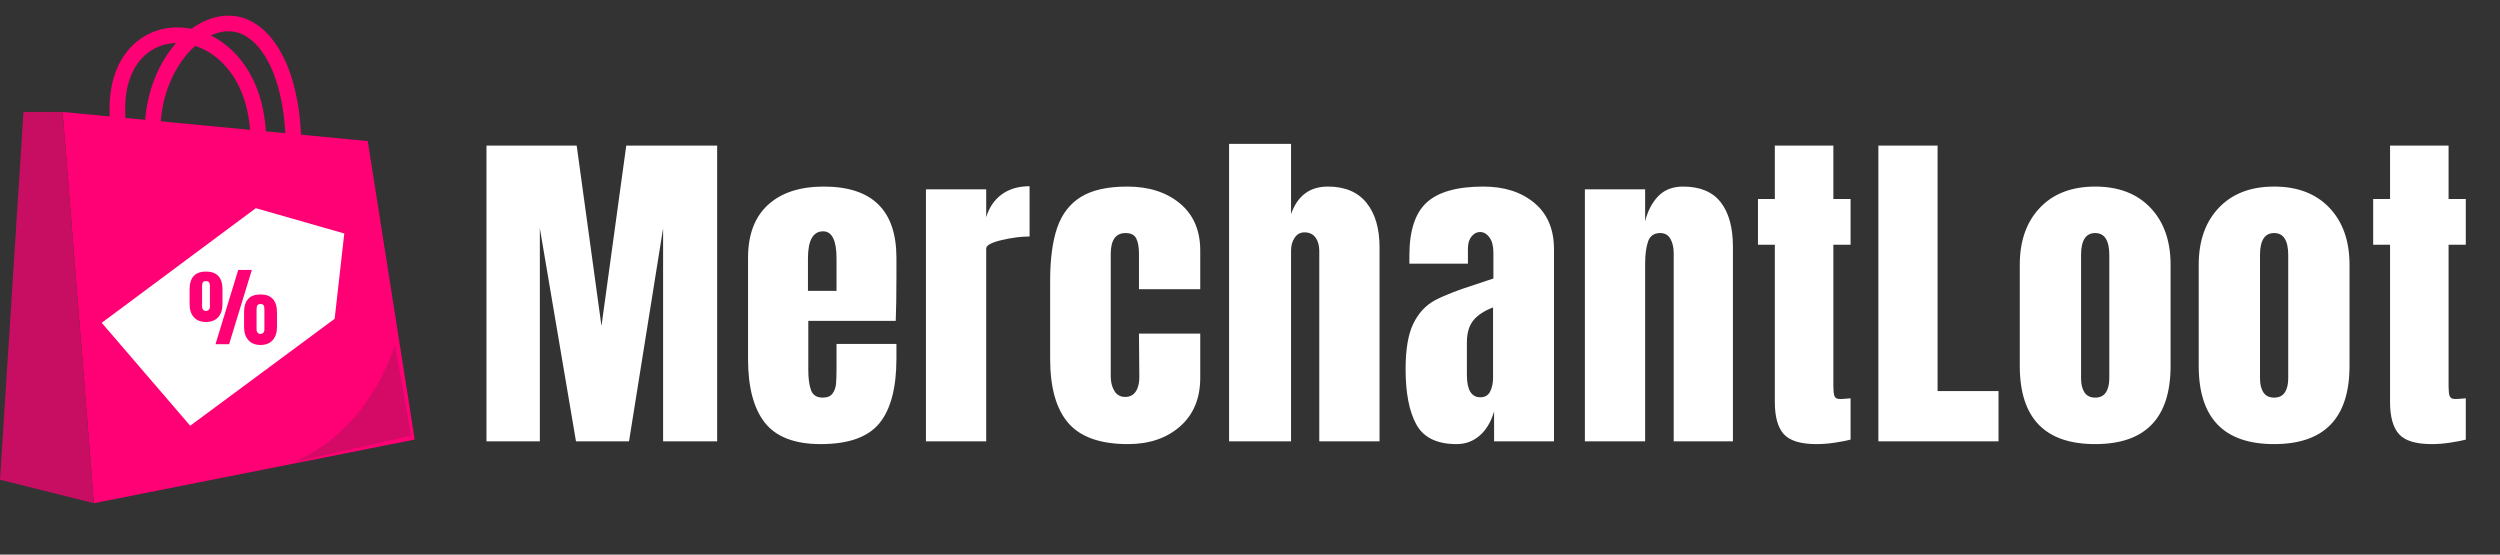 <?xml version="1.0" encoding="UTF-8" standalone="no"?><!-- Generator: Gravit.io --><svg xmlns="http://www.w3.org/2000/svg" xmlns:xlink="http://www.w3.org/1999/xlink" style="isolation:isolate" viewBox="0 0 319.5 70.88" width="319.5pt" height="70.88pt"><rect x="0" y="0" width="319.5" height="70.88" fill="#333333" stroke="none"/><defs><clipPath id="_clipPath_aN6uOaIsq5w3GNvApVRc7X4w5VueMnj6"><rect width="319.5" height="70.88"/></clipPath></defs><g clip-path="url(#_clipPath_aN6uOaIsq5w3GNvApVRc7X4w5VueMnj6)"><rect width="319.5" height="70.88" style="fill:rgb(0,0,0)" fill-opacity="0"/><path d=" M 8 14.308 L 12 64.308 L 53 56.176 L 47 18.028 L 8 14.308 Z " fill="rgb(255,0,117)"/><path d=" M 8 14.308 L 3 14.308 L 0 61.308 L 12 64.308 L 8 14.308 Z " fill="rgb(199,14,98)"/><path d=" M 19.5 16.554 C 19.597 8.501 25.117 2.309 30.02 3.062 C 33.83 3.647 37.268 8.82 37.5 18.028" fill="none" vector-effect="non-scaling-stroke" stroke-width="2" stroke="rgb(255,0,117)" stroke-linejoin="miter" stroke-linecap="square" stroke-miterlimit="3"/><path d=" M 15.008 14.433 C 14.563 -0.085 32.891 1.516 33.008 17.907" fill="none" vector-effect="non-scaling-stroke" stroke-width="2" stroke="rgb(255,0,117)" stroke-linejoin="miter" stroke-linecap="square" stroke-miterlimit="3"/><path d=" M 50.5 44.117 L 52.528 55.689 L 37.5 59.073 Q 46.516 55.148 50.5 44.117 Z " fill="rgb(199,14,98)" fill-opacity="0.75"/><path d=" M 13 41.255 L 24.308 54.41 L 42.769 40.74 L 44 29.839 L 32.692 26.606 L 13 41.255 Z " fill="rgb(255,255,255)"/><path d=" M 29.28 43.989 L 27.542 43.989 L 30.446 34.496 L 32.184 34.496 L 29.28 43.989 Z  M 26.321 41.151 L 26.321 41.151 Q 25.331 41.151 24.781 40.546 L 24.781 40.546 L 24.781 40.546 Q 24.231 39.941 24.231 38.896 L 24.231 38.896 L 24.231 36.949 L 24.231 36.949 Q 24.231 35.86 24.753 35.282 L 24.753 35.282 L 24.753 35.282 Q 25.276 34.705 26.321 34.705 L 26.321 34.705 L 26.321 34.705 Q 27.377 34.705 27.905 35.282 L 27.905 35.282 L 27.905 35.282 Q 28.433 35.86 28.433 36.949 L 28.433 36.949 L 28.433 38.896 L 28.433 38.896 Q 28.433 39.941 27.878 40.546 L 27.878 40.546 L 27.878 40.546 Q 27.322 41.151 26.321 41.151 L 26.321 41.151 Z  M 26.321 39.743 L 26.321 39.743 Q 26.53 39.743 26.678 39.589 L 26.678 39.589 L 26.678 39.589 Q 26.827 39.435 26.827 39.215 L 26.827 39.215 L 26.827 36.608 L 26.827 36.608 Q 26.827 36.256 26.722 36.091 L 26.722 36.091 L 26.722 36.091 Q 26.618 35.926 26.321 35.926 L 26.321 35.926 L 26.321 35.926 Q 26.024 35.926 25.925 36.091 L 25.925 36.091 L 25.925 36.091 Q 25.826 36.256 25.826 36.608 L 25.826 36.608 L 25.826 39.215 L 25.826 39.215 Q 25.826 39.435 25.969 39.589 L 25.969 39.589 L 25.969 39.589 Q 26.112 39.743 26.321 39.743 L 26.321 39.743 Z  M 33.295 44.088 L 33.295 44.088 Q 32.305 44.088 31.75 43.477 L 31.75 43.477 L 31.75 43.477 Q 31.194 42.867 31.194 41.833 L 31.194 41.833 L 31.194 39.875 L 31.194 39.875 Q 31.194 38.775 31.716 38.203 L 31.716 38.203 L 31.716 38.203 Q 32.239 37.631 33.295 37.631 L 33.295 37.631 L 33.295 37.631 Q 34.34 37.631 34.868 38.208 L 34.868 38.208 L 34.868 38.208 Q 35.396 38.786 35.396 39.875 L 35.396 39.875 L 35.396 41.833 L 35.396 41.833 Q 35.396 42.867 34.84 43.477 L 34.84 43.477 L 34.84 43.477 Q 34.285 44.088 33.295 44.088 L 33.295 44.088 Z  M 33.295 42.68 L 33.295 42.68 Q 33.504 42.68 33.647 42.526 L 33.647 42.526 L 33.647 42.526 Q 33.79 42.372 33.79 42.152 L 33.79 42.152 L 33.79 39.534 L 33.79 39.534 Q 33.79 39.182 33.691 39.017 L 33.691 39.017 L 33.691 39.017 Q 33.592 38.852 33.295 38.852 L 33.295 38.852 L 33.295 38.852 Q 32.998 38.852 32.894 39.022 L 32.894 39.022 L 32.894 39.022 Q 32.789 39.193 32.789 39.534 L 32.789 39.534 L 32.789 42.152 L 32.789 42.152 Q 32.789 42.372 32.938 42.526 L 32.938 42.526 L 32.938 42.526 Q 33.086 42.68 33.295 42.68 L 33.295 42.68 Z " fill="rgb(255,0,117)"/><path d=" M 68.992 56.404 L 62.172 56.404 L 62.172 18.608 L 73.7 18.608 L 76.868 41.664 L 80.036 18.608 L 91.652 18.608 L 91.652 56.404 L 84.744 56.404 L 84.744 29.168 L 80.388 56.404 L 73.612 56.404 L 68.992 29.168 L 68.992 56.404 L 68.992 56.404 Z  M 104.884 56.756 L 104.884 56.756 Q 99.912 56.756 97.756 54.028 L 97.756 54.028 L 97.756 54.028 Q 95.6 51.3 95.6 45.888 L 95.6 45.888 L 95.6 32.952 L 95.6 32.952 Q 95.6 28.508 98.152 26.176 L 98.152 26.176 L 98.152 26.176 Q 100.704 23.844 105.28 23.844 L 105.28 23.844 L 105.28 23.844 Q 114.564 23.844 114.564 32.952 L 114.564 32.952 L 114.564 35.284 L 114.564 35.284 Q 114.564 38.804 114.476 41.004 L 114.476 41.004 L 103.3 41.004 L 103.3 47.252 L 103.3 47.252 Q 103.3 48.924 103.652 49.87 L 103.652 49.87 L 103.652 49.87 Q 104.004 50.816 105.148 50.816 L 105.148 50.816 L 105.148 50.816 Q 106.028 50.816 106.402 50.288 L 106.402 50.288 L 106.402 50.288 Q 106.776 49.76 106.842 49.078 L 106.842 49.078 L 106.842 49.078 Q 106.908 48.396 106.908 47.076 L 106.908 47.076 L 106.908 43.952 L 114.564 43.952 L 114.564 45.8 L 114.564 45.8 Q 114.564 51.432 112.386 54.094 L 112.386 54.094 L 112.386 54.094 Q 110.208 56.756 104.884 56.756 L 104.884 56.756 L 104.884 56.756 Z  M 103.256 37.176 L 106.908 37.176 L 106.908 33.04 L 106.908 33.04 Q 106.908 29.564 105.192 29.564 L 105.192 29.564 L 105.192 29.564 Q 103.256 29.564 103.256 33.04 L 103.256 33.04 L 103.256 37.176 L 103.256 37.176 Z  M 118.336 56.404 L 118.336 24.196 L 126.036 24.196 L 126.036 27.76 L 126.036 27.76 Q 126.608 25.868 128.038 24.834 L 128.038 24.834 L 128.038 24.834 Q 129.468 23.8 131.58 23.8 L 131.58 23.8 L 131.58 30.224 L 131.58 30.224 Q 129.952 30.224 127.994 30.686 L 127.994 30.686 L 127.994 30.686 Q 126.036 31.148 126.036 31.764 L 126.036 31.764 L 126.036 56.404 L 118.336 56.404 L 118.336 56.404 Z  M 144.152 56.756 L 144.152 56.756 Q 138.872 56.756 136.54 54.072 L 136.54 54.072 L 136.54 54.072 Q 134.208 51.388 134.208 45.844 L 134.208 45.844 L 134.208 35.9 L 134.208 35.9 Q 134.208 31.72 135.11 29.102 L 135.11 29.102 L 135.11 29.102 Q 136.012 26.484 138.146 25.164 L 138.146 25.164 L 138.146 25.164 Q 140.28 23.844 144.064 23.844 L 144.064 23.844 L 144.064 23.844 Q 148.2 23.844 150.796 26 L 150.796 26 L 150.796 26 Q 153.392 28.156 153.392 32.028 L 153.392 32.028 L 153.392 36.956 L 145.56 36.956 L 145.56 32.424 L 145.56 32.424 Q 145.56 31.148 145.208 30.466 L 145.208 30.466 L 145.208 30.466 Q 144.856 29.784 143.844 29.784 L 143.844 29.784 L 143.844 29.784 Q 141.952 29.784 141.952 32.468 L 141.952 32.468 L 141.952 48.088 L 141.952 48.088 Q 141.952 49.188 142.414 49.958 L 142.414 49.958 L 142.414 49.958 Q 142.876 50.728 143.8 50.728 L 143.8 50.728 L 143.8 50.728 Q 144.724 50.728 145.186 49.98 L 145.186 49.98 L 145.186 49.98 Q 145.648 49.232 145.604 48.044 L 145.604 48.044 L 145.56 42.632 L 153.392 42.632 L 153.392 48.264 L 153.392 48.264 Q 153.392 52.224 150.818 54.49 L 150.818 54.49 L 150.818 54.49 Q 148.244 56.756 144.152 56.756 L 144.152 56.756 L 144.152 56.756 Z  M 157.076 56.404 L 157.076 18.388 L 164.996 18.388 L 164.996 27.364 L 164.996 27.364 Q 166.228 23.844 169.704 23.844 L 169.704 23.844 L 169.704 23.844 Q 172.96 23.844 174.632 25.912 L 174.632 25.912 L 174.632 25.912 Q 176.304 27.98 176.304 31.588 L 176.304 31.588 L 176.304 56.404 L 168.604 56.404 L 168.604 32.072 L 168.604 32.072 Q 168.604 31.016 168.12 30.356 L 168.12 30.356 L 168.12 30.356 Q 167.636 29.696 166.712 29.696 L 166.712 29.696 L 166.712 29.696 Q 165.92 29.696 165.458 30.378 L 165.458 30.378 L 165.458 30.378 Q 164.996 31.06 164.996 32.028 L 164.996 32.028 L 164.996 56.404 L 157.076 56.404 L 157.076 56.404 Z  M 186.148 56.756 L 186.148 56.756 Q 182.408 56.756 181.022 54.27 L 181.022 54.27 L 181.022 54.27 Q 179.636 51.784 179.636 47.164 L 179.636 47.164 L 179.636 47.164 Q 179.636 43.38 180.626 41.356 L 180.626 41.356 L 180.626 41.356 Q 181.616 39.332 183.376 38.386 L 183.376 38.386 L 183.376 38.386 Q 185.136 37.44 188.744 36.296 L 188.744 36.296 L 190.856 35.592 L 190.856 35.504 L 190.856 32.292 L 190.856 32.292 Q 190.856 31.016 190.35 30.334 L 190.35 30.334 L 190.35 30.334 Q 189.844 29.652 189.14 29.652 L 189.14 29.652 L 189.14 29.652 Q 188.524 29.652 188.062 30.224 L 188.062 30.224 L 188.062 30.224 Q 187.6 30.796 187.6 31.764 L 187.6 31.764 L 187.6 33.7 L 180.12 33.7 L 180.12 32.644 L 180.12 32.644 Q 180.12 27.892 182.342 25.868 L 182.342 25.868 L 182.342 25.868 Q 184.564 23.844 189.58 23.844 L 189.58 23.844 L 189.58 23.844 Q 193.584 23.844 196.092 25.934 L 196.092 25.934 L 196.092 25.934 Q 198.6 28.024 198.6 31.852 L 198.6 31.852 L 198.6 56.404 L 190.944 56.404 L 190.944 52.576 L 190.944 52.576 Q 190.372 54.556 189.118 55.656 L 189.118 55.656 L 189.118 55.656 Q 187.864 56.756 186.148 56.756 L 186.148 56.756 L 186.148 56.756 Z  M 189.184 50.772 L 189.184 50.772 Q 190.064 50.772 190.438 50.046 L 190.438 50.046 L 190.438 50.046 Q 190.812 49.32 190.812 48.264 L 190.812 48.264 L 190.812 39.288 L 190.812 39.288 Q 189.096 39.948 188.282 40.96 L 188.282 40.96 L 188.282 40.96 Q 187.468 41.972 187.468 43.776 L 187.468 43.776 L 187.468 47.912 L 187.468 47.912 Q 187.468 50.772 189.184 50.772 L 189.184 50.772 L 189.184 50.772 Z  M 202.548 56.404 L 202.548 24.196 L 210.248 24.196 L 210.248 28.288 L 210.248 28.288 Q 210.732 26.308 211.92 25.076 L 211.92 25.076 L 211.92 25.076 Q 213.108 23.844 215.088 23.844 L 215.088 23.844 L 215.088 23.844 Q 218.344 23.844 219.906 25.846 L 219.906 25.846 L 219.906 25.846 Q 221.468 27.848 221.468 31.544 L 221.468 31.544 L 221.468 56.404 L 213.9 56.404 L 213.9 32.336 L 213.9 32.336 Q 213.9 31.28 213.482 30.532 L 213.482 30.532 L 213.482 30.532 Q 213.064 29.784 212.184 29.784 L 212.184 29.784 L 212.184 29.784 Q 210.996 29.784 210.622 30.862 L 210.622 30.862 L 210.622 30.862 Q 210.248 31.94 210.248 33.744 L 210.248 33.744 L 210.248 56.404 L 202.548 56.404 L 202.548 56.404 Z  M 232.148 56.756 L 232.148 56.756 Q 229.112 56.756 227.968 55.48 L 227.968 55.48 L 227.968 55.48 Q 226.824 54.204 226.824 51.388 L 226.824 51.388 L 226.824 31.28 L 224.668 31.28 L 224.668 25.428 L 226.824 25.428 L 226.824 18.608 L 234.304 18.608 L 234.304 25.428 L 236.504 25.428 L 236.504 31.28 L 234.304 31.28 L 234.304 49.364 L 234.304 49.364 Q 234.304 50.2 234.436 50.596 L 234.436 50.596 L 234.436 50.596 Q 234.568 50.992 235.14 50.992 L 235.14 50.992 L 235.14 50.992 Q 235.58 50.992 235.976 50.948 L 235.976 50.948 L 235.976 50.948 Q 236.372 50.904 236.504 50.904 L 236.504 50.904 L 236.504 56.184 L 236.504 56.184 Q 235.844 56.36 234.59 56.558 L 234.59 56.558 L 234.59 56.558 Q 233.336 56.756 232.148 56.756 L 232.148 56.756 L 232.148 56.756 Z  M 255.412 56.404 L 240.056 56.404 L 240.056 18.608 L 247.624 18.608 L 247.624 49.98 L 255.412 49.98 L 255.412 56.404 L 255.412 56.404 Z  M 267.764 56.756 L 267.764 56.756 Q 258.128 56.756 258.128 46.768 L 258.128 46.768 L 258.128 33.832 L 258.128 33.832 Q 258.128 29.256 260.702 26.55 L 260.702 26.55 L 260.702 26.55 Q 263.276 23.844 267.764 23.844 L 267.764 23.844 L 267.764 23.844 Q 272.252 23.844 274.826 26.55 L 274.826 26.55 L 274.826 26.55 Q 277.4 29.256 277.4 33.832 L 277.4 33.832 L 277.4 46.768 L 277.4 46.768 Q 277.4 56.756 267.764 56.756 L 267.764 56.756 L 267.764 56.756 Z  M 267.764 50.816 L 267.764 50.816 Q 268.688 50.816 269.128 50.156 L 269.128 50.156 L 269.128 50.156 Q 269.568 49.496 269.568 48.352 L 269.568 48.352 L 269.568 32.6 L 269.568 32.6 Q 269.568 29.784 267.764 29.784 L 267.764 29.784 L 267.764 29.784 Q 265.96 29.784 265.96 32.6 L 265.96 32.6 L 265.96 48.352 L 265.96 48.352 Q 265.96 49.496 266.4 50.156 L 266.4 50.156 L 266.4 50.156 Q 266.84 50.816 267.764 50.816 L 267.764 50.816 L 267.764 50.816 Z  M 290.632 56.756 L 290.632 56.756 Q 280.996 56.756 280.996 46.768 L 280.996 46.768 L 280.996 33.832 L 280.996 33.832 Q 280.996 29.256 283.57 26.55 L 283.57 26.55 L 283.57 26.55 Q 286.144 23.844 290.632 23.844 L 290.632 23.844 L 290.632 23.844 Q 295.12 23.844 297.694 26.55 L 297.694 26.55 L 297.694 26.55 Q 300.268 29.256 300.268 33.832 L 300.268 33.832 L 300.268 46.768 L 300.268 46.768 Q 300.268 56.756 290.632 56.756 L 290.632 56.756 L 290.632 56.756 Z  M 290.632 50.816 L 290.632 50.816 Q 291.556 50.816 291.996 50.156 L 291.996 50.156 L 291.996 50.156 Q 292.436 49.496 292.436 48.352 L 292.436 48.352 L 292.436 32.6 L 292.436 32.6 Q 292.436 29.784 290.632 29.784 L 290.632 29.784 L 290.632 29.784 Q 288.828 29.784 288.828 32.6 L 288.828 32.6 L 288.828 48.352 L 288.828 48.352 Q 288.828 49.496 289.268 50.156 L 289.268 50.156 L 289.268 50.156 Q 289.708 50.816 290.632 50.816 L 290.632 50.816 L 290.632 50.816 Z  M 310.772 56.756 L 310.772 56.756 Q 307.736 56.756 306.592 55.48 L 306.592 55.48 L 306.592 55.48 Q 305.448 54.204 305.448 51.388 L 305.448 51.388 L 305.448 31.28 L 303.292 31.28 L 303.292 25.428 L 305.448 25.428 L 305.448 18.608 L 312.928 18.608 L 312.928 25.428 L 315.128 25.428 L 315.128 31.28 L 312.928 31.28 L 312.928 49.364 L 312.928 49.364 Q 312.928 50.2 313.06 50.596 L 313.06 50.596 L 313.06 50.596 Q 313.192 50.992 313.764 50.992 L 313.764 50.992 L 313.764 50.992 Q 314.204 50.992 314.6 50.948 L 314.6 50.948 L 314.6 50.948 Q 314.996 50.904 315.128 50.904 L 315.128 50.904 L 315.128 56.184 L 315.128 56.184 Q 314.468 56.36 313.214 56.558 L 313.214 56.558 L 313.214 56.558 Q 311.96 56.756 310.772 56.756 L 310.772 56.756 L 310.772 56.756 Z " fill="rgb(255,255,255)"/></g></svg>